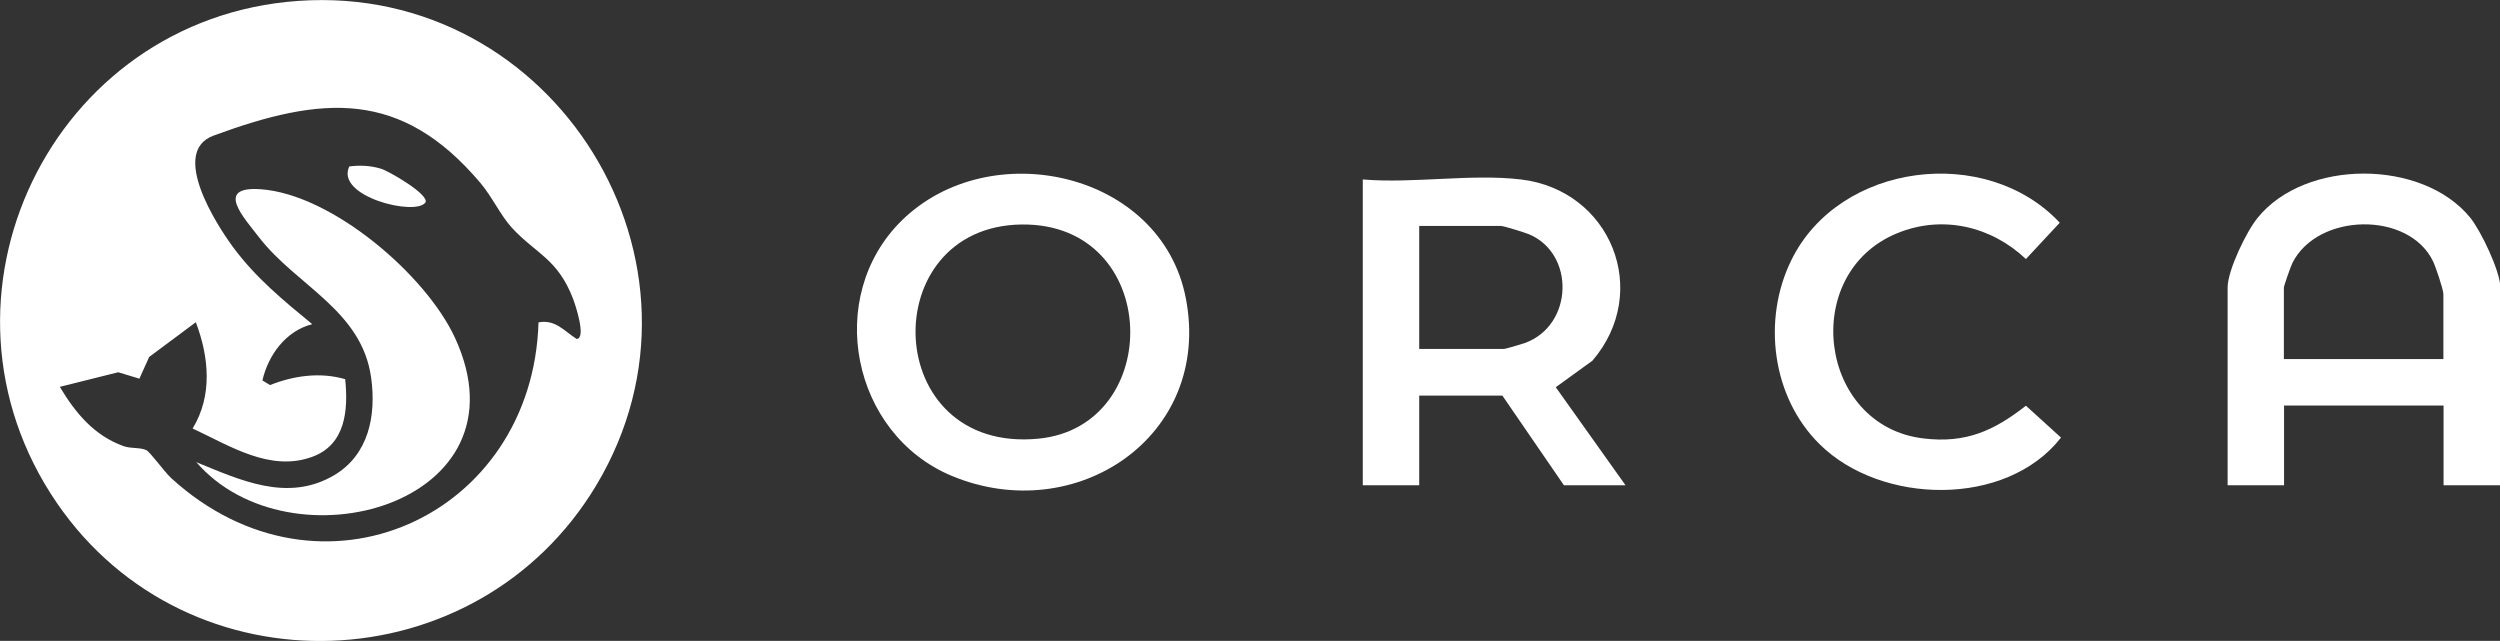 <?xml version="1.0" encoding="UTF-8"?>
<svg id="Layer_2" data-name="Layer 2" xmlns="http://www.w3.org/2000/svg" viewBox="0 0 140.43 36">
  <rect x="0" y="0" width="140.43" height="36" fill="#333333" stroke="none"/>
  <defs>
    <style>
      .cls-1 {
        fill: #fff;
      }
    </style>
  </defs>
  <g id="Layer_1-2" data-name="Layer 1">
    <g id="w3wCGX">
      <g>
        <path class="cls-1" d="M16.76.05c14.4-1.01,24.18,14.76,16.74,27.2-6.7,11.19-22.9,11.79-30.3,1.01C-4.7,16.74,2.88,1.02,16.76.05ZM30.24,18.11c.96-.18,1.43.47,2.15.93.56-.03-.07-1.91-.19-2.23-.87-2.29-2.1-2.55-3.45-4.02-.61-.66-1.13-1.77-1.77-2.52-4.46-5.27-8.89-4.9-14.99-2.65-2.45.91.15,4.97,1.1,6.26,1.28,1.73,2.81,2.98,4.45,4.33-1.48.37-2.47,1.73-2.8,3.16l.43.26c1.33-.53,2.82-.74,4.22-.33.18,1.74.02,3.68-1.85,4.36-2.37.87-4.65-.63-6.72-1.59,1.13-1.85.92-4.02.18-5.97l-2.62,1.95-.55,1.22-1.19-.36-3.28.82c.87,1.46,1.93,2.74,3.58,3.33.42.15.9.06,1.27.22.23.11,1.02,1.22,1.41,1.58,8.37,7.63,20.32,2.16,20.63-8.77Z"/>
        <path class="cls-1" d="M50.66,12.38c4.94-4.84,14.57-2.75,15.95,4.37,1.5,7.75-6.17,12.89-13.15,9.98-5.61-2.34-7.18-10.05-2.8-14.35ZM57.41,12.61c-8.29.08-7.95,12.9.93,12.03,7.1-.7,6.92-12.1-.93-12.03Z"/>
        <path class="cls-1" d="M140.43,27.26h-3.17v-4.48h-8.96v4.48h-3.17v-11.11c0-.96,1.05-3.14,1.69-3.92,2.68-3.31,9.26-3.3,11.94,0,.6.74,1.69,3.02,1.69,3.92v11.11ZM137.25,20.16v-3.64c0-.25-.43-1.53-.58-1.84-1.36-2.83-6.48-2.74-7.9.09-.09.18-.48,1.29-.48,1.38v4.02h8.96Z"/>
        <path class="cls-1" d="M85.43,10.08c5.06.6,7.35,6.3,4.02,10.18l-2.06,1.49,3.92,5.51h-3.46l-3.46-5.04h-4.67v5.04h-3.17V10.08c2.8.24,6.14-.33,8.87,0ZM79.73,19.6h4.76c.08,0,.98-.27,1.16-.33,2.73-.99,2.84-5.01.24-6.11-.24-.1-1.43-.47-1.59-.47h-4.58v6.91Z"/>
        <path class="cls-1" d="M102.21,24.95c-2.68-2.64-3.23-6.99-1.59-10.33,2.69-5.5,10.95-6.53,15.08-2.11l-1.9,2.04c-1.96-1.85-4.7-2.49-7.23-1.45-5.5,2.25-4.43,10.84,1.49,11.53,2.36.28,3.94-.43,5.74-1.84l1.97,1.79c-3.07,3.94-10.11,3.78-13.55.38Z"/>
        <path class="cls-1" d="M11,25.95c2.5,1.02,5.15,2.28,7.76.75,1.95-1.15,2.38-3.35,2.09-5.47-.52-3.81-4.18-5.16-6.3-7.9-.86-1.12-2.51-2.88.09-2.7,3.99.28,9.26,4.78,10.91,8.33,4.34,9.37-9.27,13.12-14.54,6.98Z"/>
        <path class="cls-1" d="M23.89,11.38c-.55.77-5.07-.34-4.27-2.03.62-.08,1.19-.05,1.79.13.41.12,2.78,1.48,2.48,1.91Z"/>
      </g>
    </g>
  </g>
</svg>